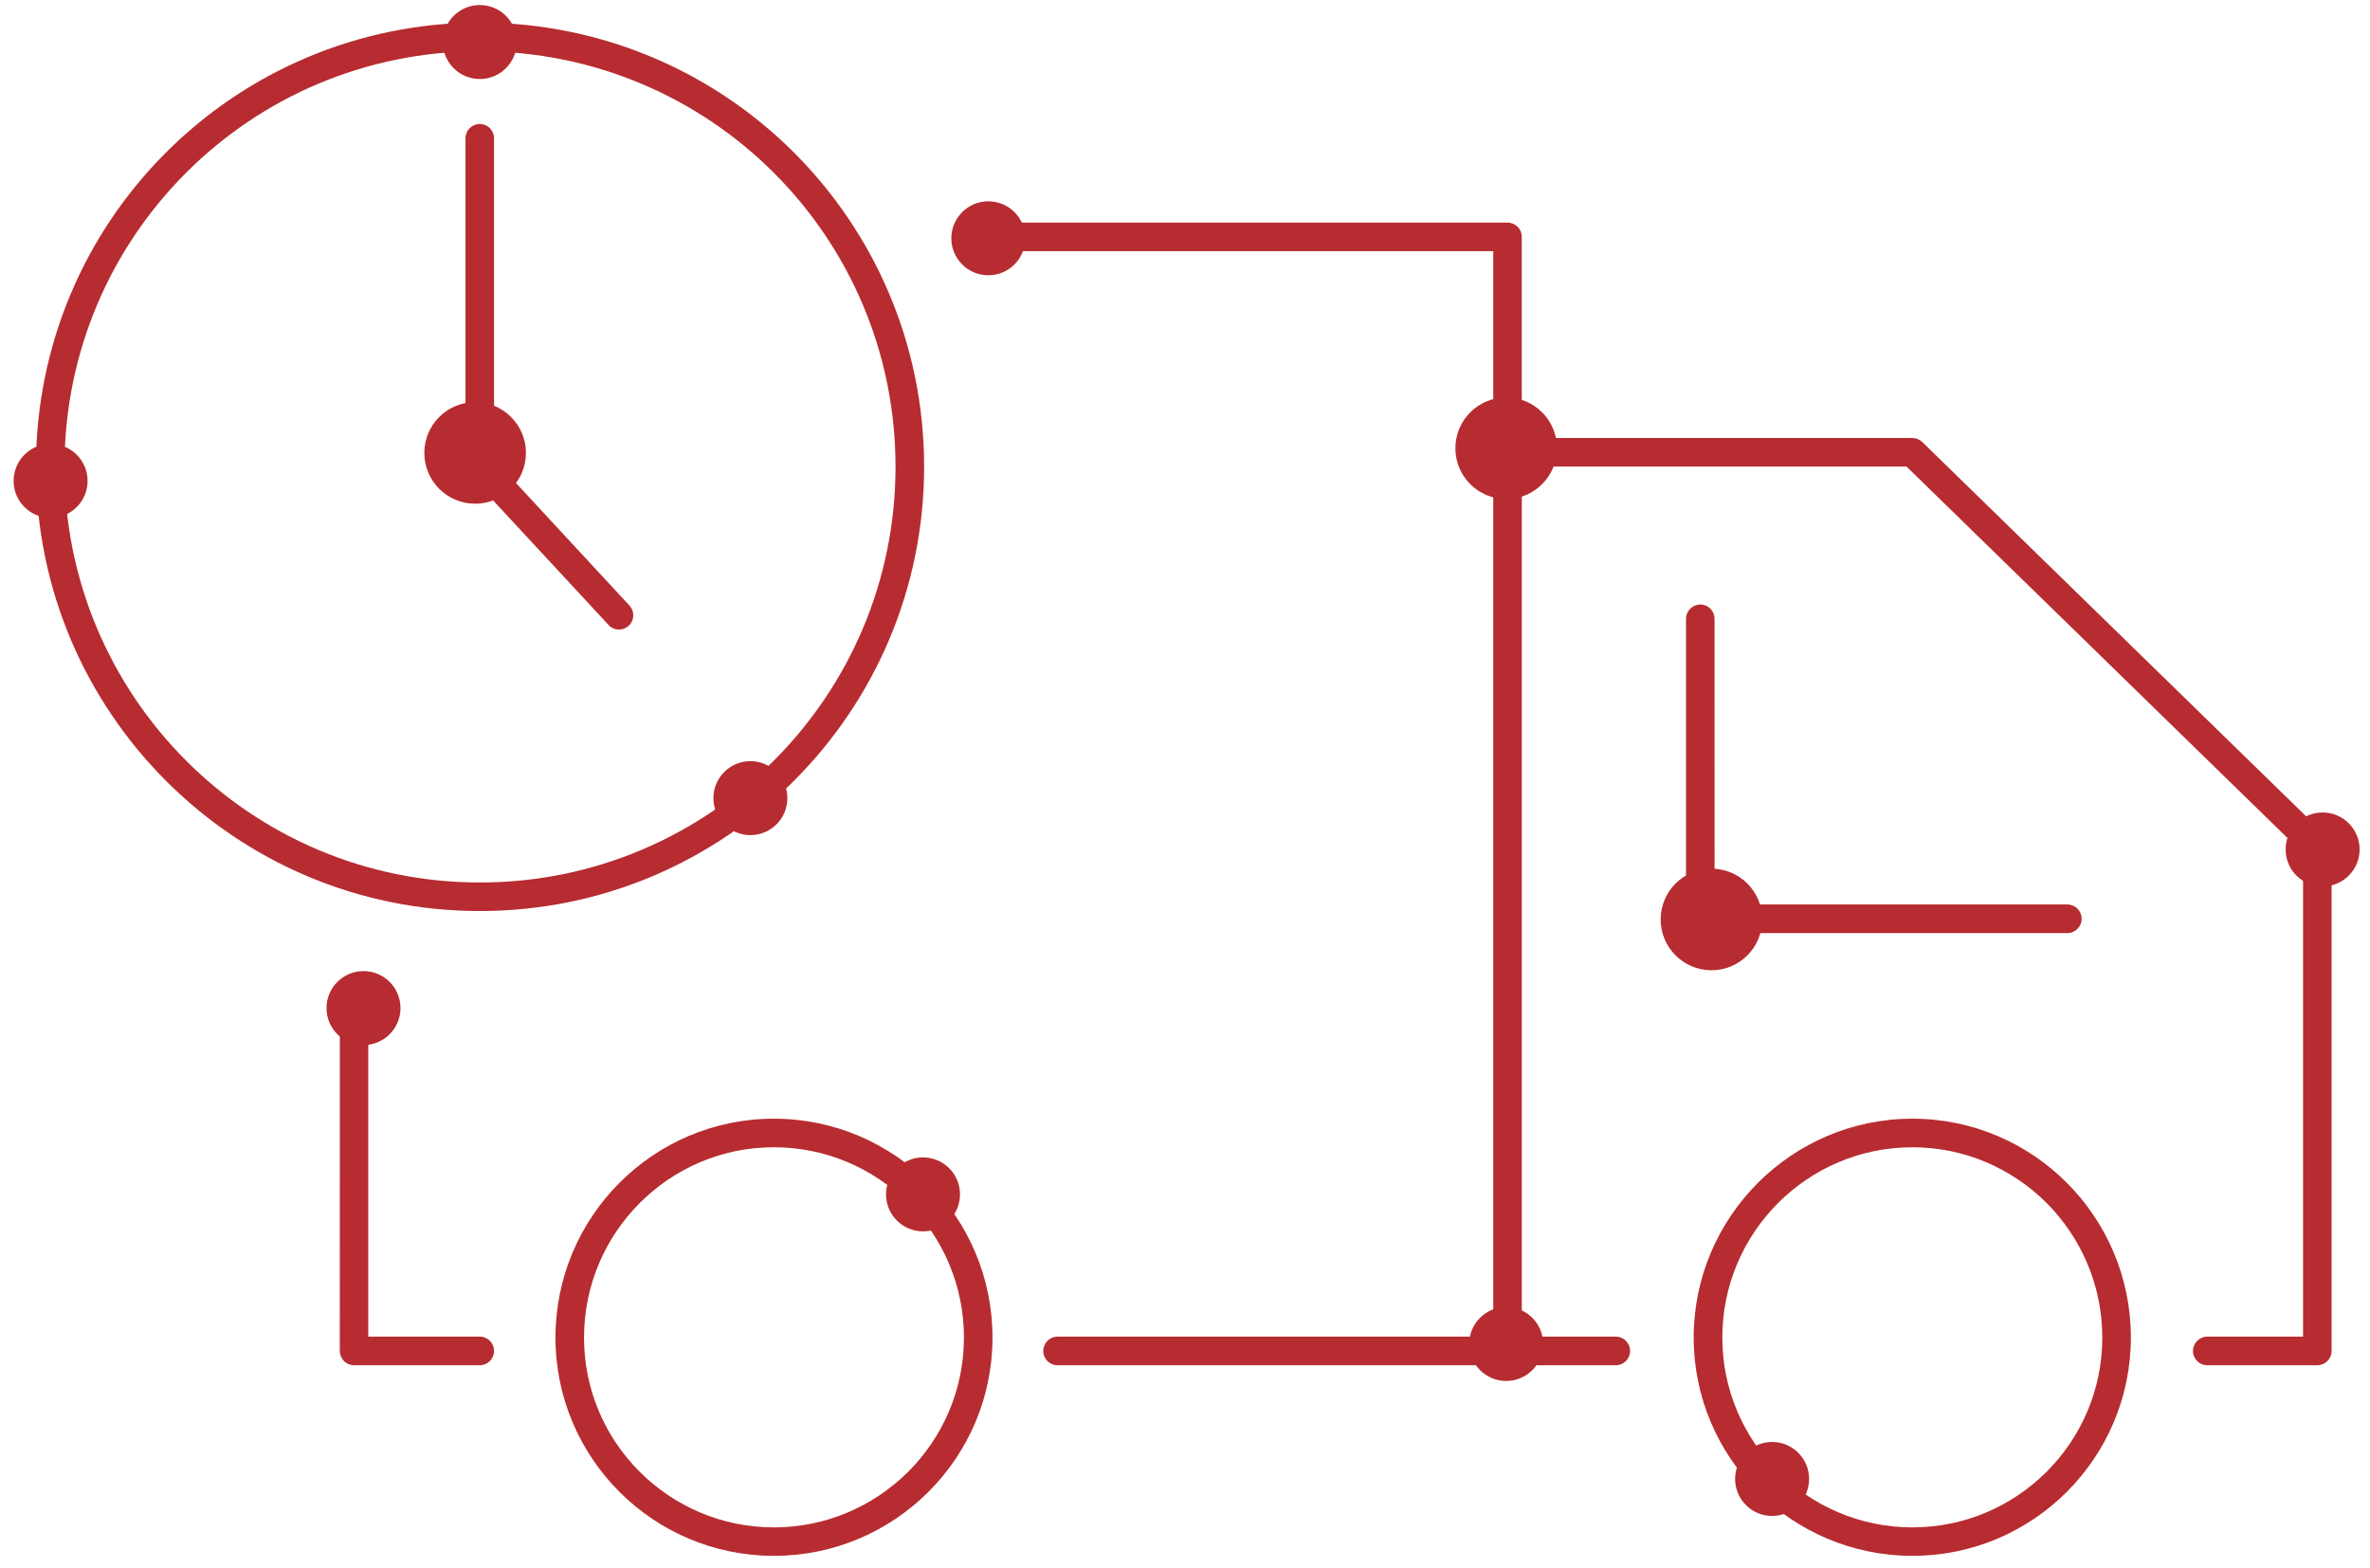 <svg width="127" height="84" viewBox="0 0 127 84" fill="none" xmlns="http://www.w3.org/2000/svg">
	<path d="M25.711 71.624H19.734L19.735 53.993C19.734 53.569 19.392 53.23 18.973 53.23C18.55 53.23 18.21 53.569 18.21 53.993L18.208 72.389C18.206 72.582 18.296 72.794 18.434 72.936C18.57 73.072 18.783 73.16 18.973 73.159H25.71C26.134 73.156 26.474 72.819 26.474 72.389C26.475 71.969 26.133 71.626 25.711 71.624Z" fill="#B72C30"/>
	<path d="M103.01 23.688C102.867 23.549 102.673 23.47 102.478 23.471H81.547V12.693C81.549 12.497 81.465 12.292 81.326 12.151C81.181 12.01 80.98 11.927 80.788 11.928H52.667C52.246 11.929 51.908 12.265 51.907 12.693C51.908 13.12 52.246 13.458 52.667 13.458H80.019V24.236V71.625H56.665C56.249 71.626 55.905 71.97 55.904 72.39C55.904 72.82 56.247 73.157 56.665 73.159H80.789H86.587C87.011 73.157 87.351 72.819 87.351 72.39C87.351 71.97 87.009 71.626 86.587 71.625H81.548V25.001H102.163L123.413 45.719V71.625H118.275C117.86 71.626 117.514 71.971 117.513 72.39C117.514 72.818 117.858 73.157 118.275 73.159H124.175C124.371 73.161 124.588 73.069 124.713 72.937L124.717 72.934C124.858 72.795 124.944 72.586 124.942 72.39L124.943 45.399C124.942 45.186 124.86 44.996 124.714 44.852L125.412 44.135L124.714 44.851L103.01 23.688Z" fill="#B72C30"/>
	<path d="M110.781 48.468H91.879L91.877 33.155C91.877 32.736 91.537 32.394 91.113 32.393C90.693 32.394 90.349 32.739 90.347 33.155V49.233C90.345 49.421 90.437 49.643 90.575 49.78C90.708 49.917 90.912 50.003 91.113 50.001H110.781C111.205 50.001 111.547 49.658 111.547 49.233C111.547 48.809 111.207 48.468 110.781 48.468Z" fill="#B72C30"/>
	<path d="M41.47 83.372C47.937 83.373 53.184 78.128 53.184 71.677C53.186 65.205 47.935 59.948 41.469 59.946C35.004 59.948 29.766 65.205 29.766 71.677C29.768 78.128 35.005 83.373 41.47 83.372ZM34.279 64.468C36.12 62.62 38.66 61.477 41.469 61.478C44.279 61.478 46.825 62.62 48.667 64.468C50.509 66.314 51.655 68.861 51.654 71.677C51.655 74.478 50.512 77.019 48.673 78.861L48.67 78.863C46.823 80.702 44.278 81.847 41.469 81.847C38.66 81.847 36.115 80.705 34.273 78.861C32.435 77.022 31.296 74.484 31.296 71.677C31.297 68.862 32.436 66.314 34.279 64.468Z" fill="#B72C30"/>
	<path d="M102.478 83.372C108.942 83.373 114.18 78.128 114.186 71.677C114.188 65.204 108.944 59.948 102.477 59.946C96.021 59.948 90.764 65.207 90.758 71.676C90.764 78.13 96.018 83.373 102.478 83.372ZM95.279 64.468C97.125 62.619 99.671 61.478 102.477 61.478C105.287 61.477 107.826 62.621 109.673 64.466L109.677 64.47C111.511 66.316 112.653 68.861 112.656 71.676V71.679C112.654 74.484 111.513 77.022 109.675 78.861C107.832 80.706 105.287 81.847 102.478 81.847C99.671 81.847 97.127 80.705 95.28 78.862L95.278 78.861C93.438 77.019 92.292 74.479 92.293 71.677C92.291 68.864 93.436 66.313 95.279 64.468Z" fill="#B72C30"/>
	<path d="M25.711 1.212C19.145 1.212 13.195 3.869 8.893 8.174C4.586 12.477 1.926 18.428 1.926 25.012C1.926 31.58 4.586 37.527 8.893 41.84C13.2 46.152 19.139 48.819 25.711 48.819C38.863 48.82 49.516 38.147 49.521 25.012H49.52C49.52 18.43 46.851 12.477 42.547 8.174C38.242 3.87 32.283 1.212 25.711 1.212ZM41.466 40.76C37.436 44.798 31.867 47.29 25.711 47.289C19.565 47.29 14.005 44.797 9.971 40.76C5.944 36.725 3.455 31.155 3.455 25.012C3.455 18.847 5.943 13.285 9.973 9.256C14.004 5.229 19.563 2.747 25.711 2.748C31.863 2.748 37.44 5.234 41.467 9.259C45.496 13.281 47.988 18.855 47.988 25.012C47.988 31.153 45.5 36.725 41.466 40.76Z" fill="#B72C30"/>
	<path d="M32.611 33.49L32.615 33.494C32.765 33.657 32.959 33.735 33.168 33.736C33.355 33.736 33.537 33.671 33.691 33.531C33.855 33.379 33.934 33.179 33.935 32.971C33.935 32.783 33.87 32.602 33.732 32.45L26.474 24.614V7.409C26.474 6.986 26.134 6.644 25.71 6.644C25.286 6.645 24.946 6.986 24.944 7.409V24.917C24.945 25.111 25.016 25.295 25.149 25.44L32.611 33.49Z" fill="#B72C30"/>
	<path d="M19.479 56.001C20.574 56.001 21.461 55.114 21.461 54.019C21.461 52.925 20.574 52.037 19.479 52.037C18.384 52.037 17.497 52.925 17.497 54.019C17.497 55.114 18.384 56.001 19.479 56.001Z" fill="#B72C30"/>
	<path d="M40.211 44.751C41.306 44.751 42.193 43.864 42.193 42.769C42.193 41.675 41.306 40.787 40.211 40.787C39.116 40.787 38.229 41.675 38.229 42.769C38.229 43.864 39.116 44.751 40.211 44.751Z" fill="#B72C30"/>
	<path d="M2.711 27.751C3.806 27.751 4.693 26.864 4.693 25.769C4.693 24.674 3.806 23.787 2.711 23.787C1.616 23.787 0.729 24.674 0.729 25.769C0.729 26.864 1.616 27.751 2.711 27.751Z" fill="#B72C30"/>
	<path d="M52.961 14.751C54.056 14.751 54.943 13.864 54.943 12.769C54.943 11.675 54.056 10.787 52.961 10.787C51.866 10.787 50.979 11.675 50.979 12.769C50.979 13.864 51.866 14.751 52.961 14.751Z" fill="#B72C30"/>
	<path d="M124.461 47.501C125.556 47.501 126.443 46.614 126.443 45.519C126.443 44.425 125.556 43.537 124.461 43.537C123.366 43.537 122.479 44.425 122.479 45.519C122.479 46.614 123.366 47.501 124.461 47.501Z" fill="#B72C30"/>
	<path d="M80.711 74.001C81.806 74.001 82.693 73.114 82.693 72.019C82.693 70.924 81.806 70.037 80.711 70.037C79.616 70.037 78.729 70.924 78.729 72.019C78.729 73.114 79.616 74.001 80.711 74.001Z" fill="#B72C30"/>
	<path d="M25.711 4.234C26.806 4.234 27.693 3.346 27.693 2.252C27.693 1.157 26.806 0.27 25.711 0.27C24.616 0.27 23.729 1.157 23.729 2.252C23.729 3.346 24.616 4.234 25.711 4.234Z" fill="#B72C30"/>
	<path d="M49.461 65.984C50.556 65.984 51.443 65.096 51.443 64.001C51.443 62.907 50.556 62.02 49.461 62.02C48.366 62.02 47.479 62.907 47.479 64.001C47.479 65.096 48.366 65.984 49.461 65.984Z" fill="#B72C30"/>
	<path d="M94.961 81.234C96.056 81.234 96.943 80.346 96.943 79.251C96.943 78.157 96.056 77.269 94.961 77.269C93.866 77.269 92.979 78.157 92.979 79.251C92.979 80.346 93.866 81.234 94.961 81.234Z" fill="#B72C30"/>
	<path d="M91.711 51.992C93.214 51.992 94.433 50.773 94.433 49.27C94.433 47.767 93.214 46.548 91.711 46.548C90.208 46.548 88.989 47.767 88.989 49.27C88.989 50.773 90.208 51.992 91.711 51.992Z" fill="#B72C30"/>
	<path d="M80.711 26.742C82.214 26.742 83.433 25.523 83.433 24.02C83.433 22.517 82.214 21.298 80.711 21.298C79.208 21.298 77.989 22.517 77.989 24.02C77.989 25.523 79.208 26.742 80.711 26.742Z" fill="#B72C30"/>
	<path d="M25.461 26.992C26.964 26.992 28.183 25.773 28.183 24.27C28.183 22.767 26.964 21.548 25.461 21.548C23.958 21.548 22.739 22.767 22.739 24.27C22.739 25.773 23.958 26.992 25.461 26.992Z" fill="#B72C30"/>
</svg>
